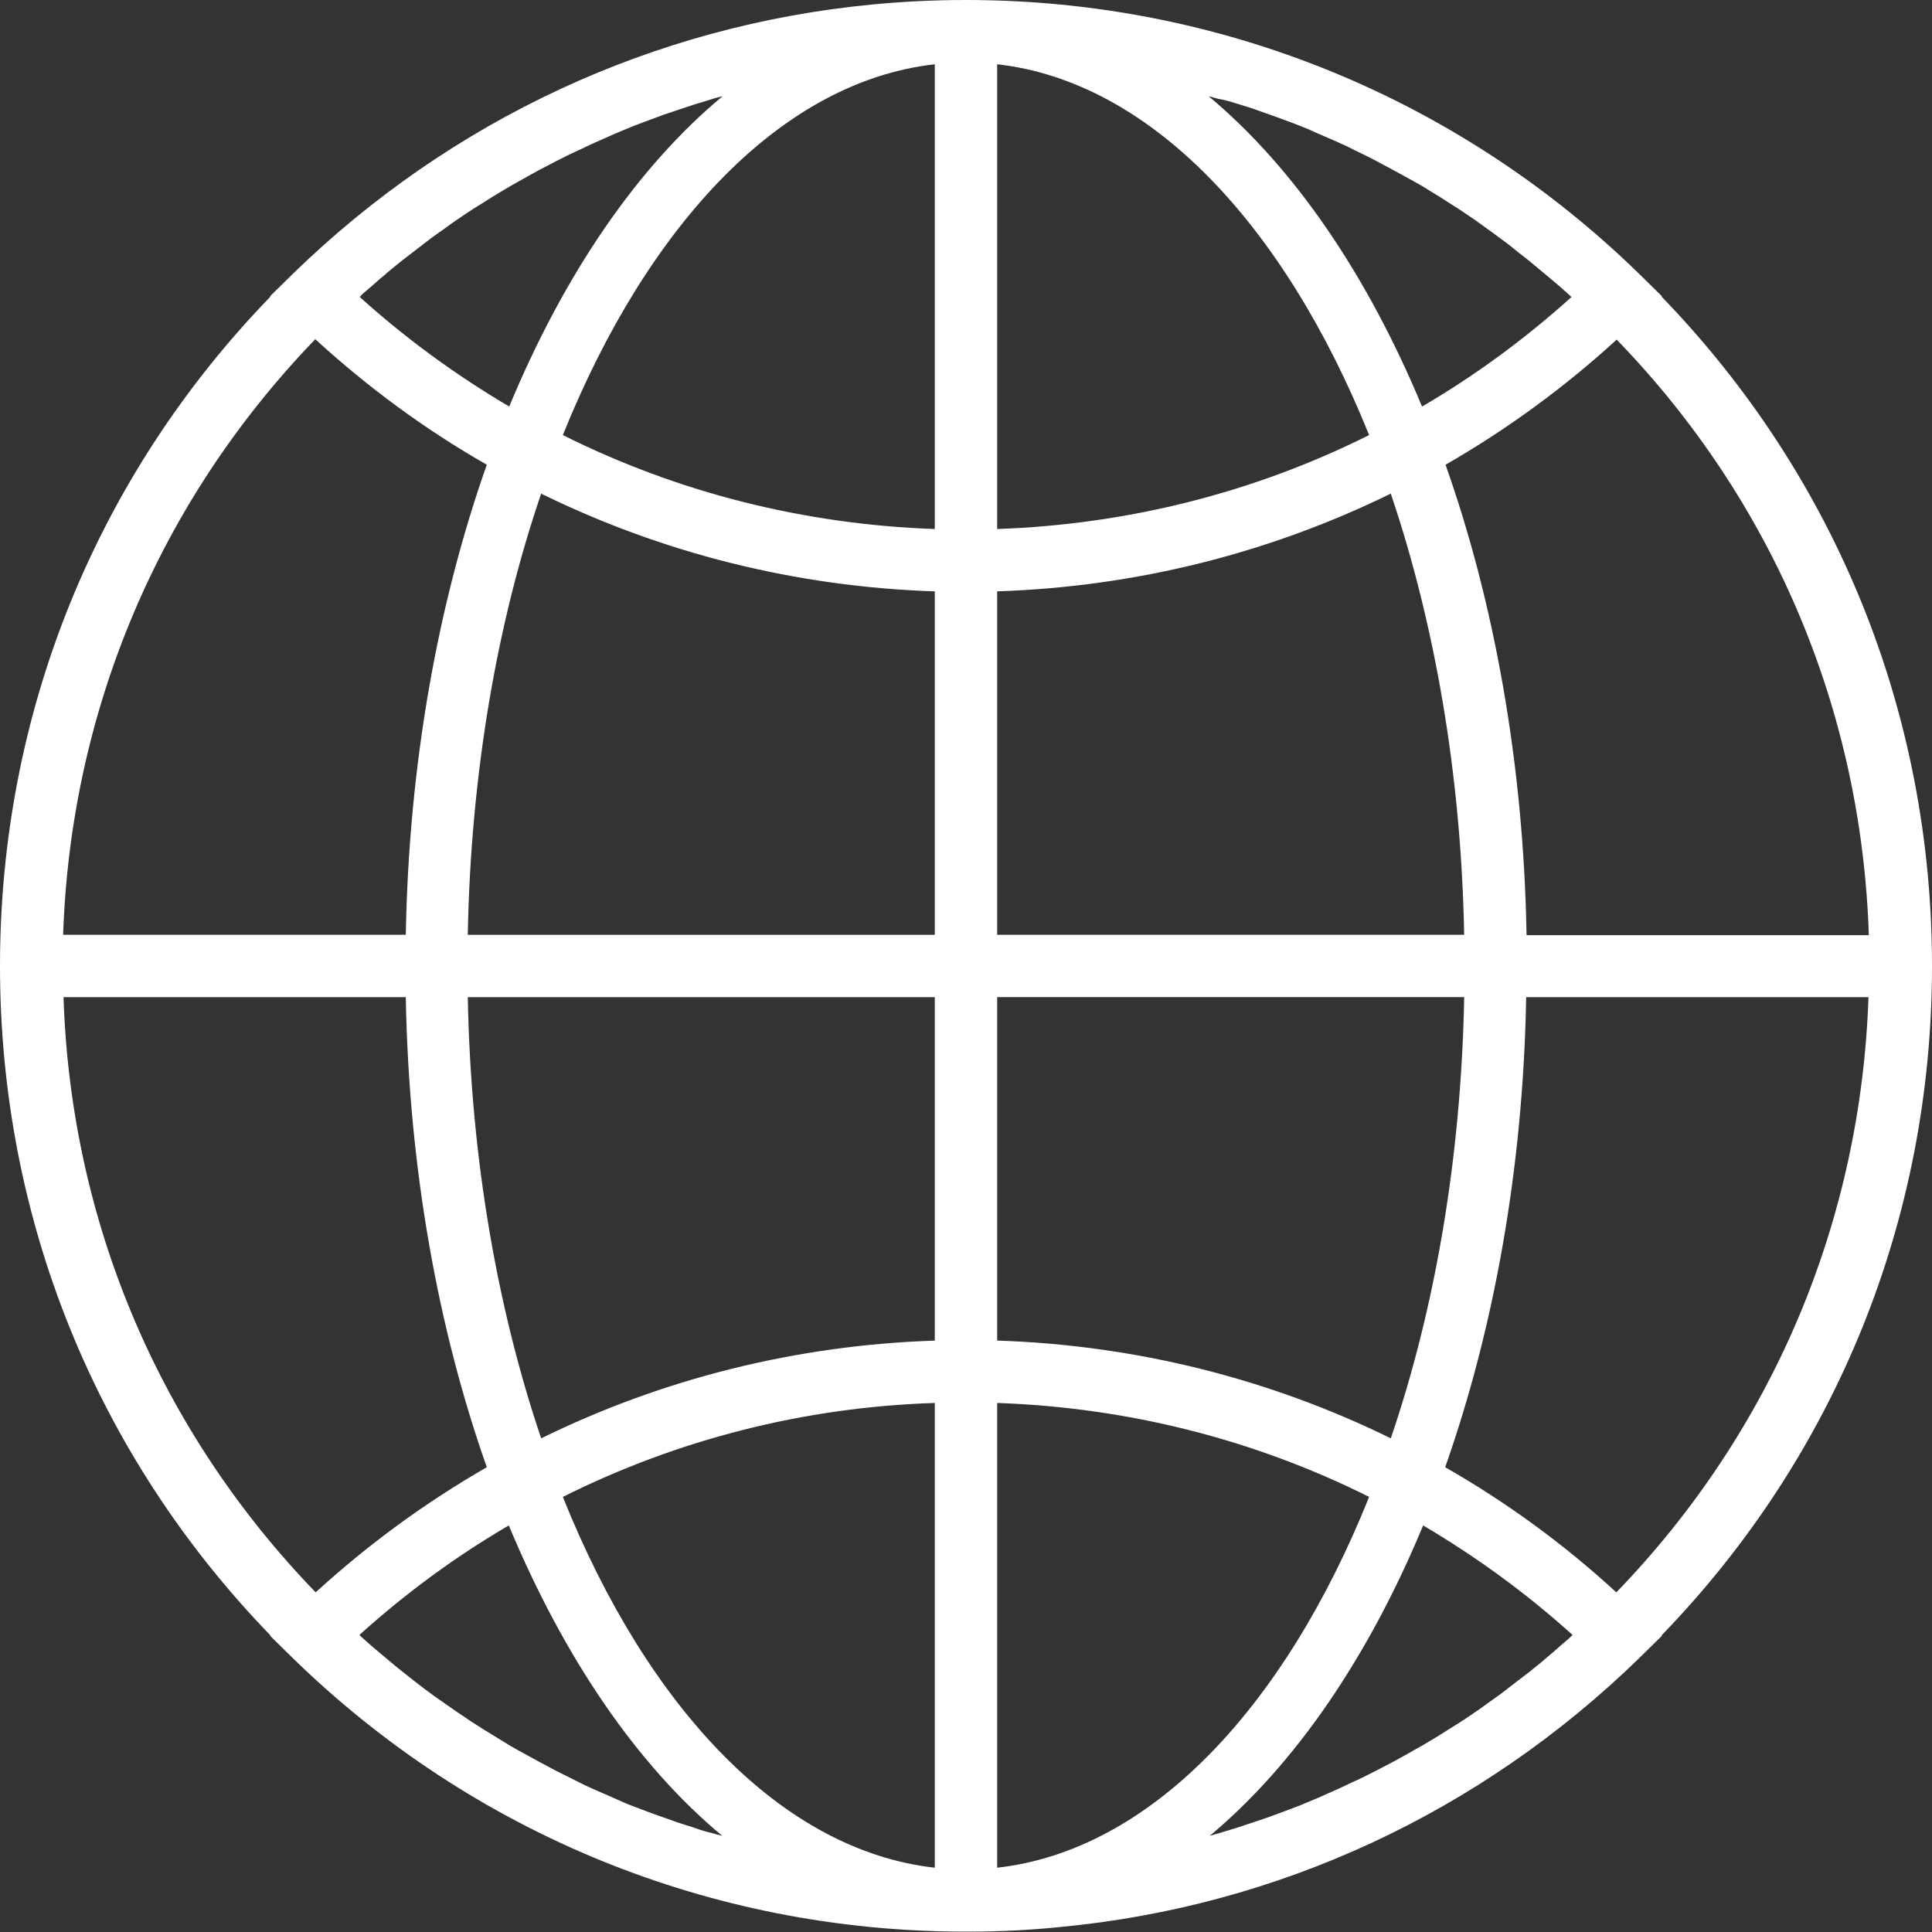 <?xml version="1.0" encoding="UTF-8"?> <svg xmlns="http://www.w3.org/2000/svg" height="83" viewBox="0 0 83 83" width="83"><rect x="0" y="0" width="83" height="83" fill="#333333" stroke="none"/><path d="m726 1243.5c0-10.849-4.117-21.011-11.617-28.756l.016-.016-.98-.964c-7.777-7.581-18.054-11.764-28.919-11.764-1.356 0-2.712.065-4.052.196-9.346.899-18.054 4.934-24.867 11.568l-.98.964.016.016c-7.499 7.744-11.617 17.907-11.617 28.756s4.117 21.011 11.617 28.756l-.016.016.98.964c7.744 7.548 17.956 11.715 28.756 11.747h.163.163c1.307 0 2.598-.065 3.872-.196 9.362-.882 18.07-4.918 24.884-11.551l.98-.964-.016-.016c7.499-7.744 11.617-17.907 11.617-28.756zm-15.669 28.952c-.212.18-.425.359-.621.539-.261.212-.506.441-.784.654-.212.18-.441.343-.67.523-.261.196-.523.408-.784.605-.229.163-.457.327-.686.49-.261.196-.539.376-.801.556-.245.163-.474.31-.719.457-.278.18-.539.343-.817.506-.245.147-.49.294-.735.425-.278.163-.556.31-.85.474-.245.131-.506.261-.752.392-.294.147-.572.294-.866.425-.261.114-.506.245-.768.359-.294.131-.588.261-.882.392-.261.114-.523.212-.784.327-.294.114-.605.229-.915.343-.261.098-.523.196-.784.278-.31.098-.621.212-.931.31-.261.082-.523.163-.801.245-.131.033-.278.082-.408.114 3.66-3.055 6.813-7.663 9.166-13.332 2.271 1.34 4.428 2.908 6.421 4.706-.098.098-.163.147-.229.212zm-37.497 8.071c-.31-.098-.637-.196-.948-.31-.261-.098-.523-.18-.784-.278-.31-.114-.621-.229-.915-.343-.261-.098-.523-.212-.768-.327-.294-.131-.605-.261-.899-.392-.261-.114-.506-.229-.752-.359-.294-.147-.588-.294-.882-.441-.245-.131-.49-.261-.735-.392-.294-.163-.572-.31-.866-.474-.245-.131-.49-.278-.719-.425-.278-.163-.556-.343-.85-.523-.229-.147-.474-.294-.703-.457-.278-.18-.556-.376-.833-.572-.229-.163-.457-.31-.67-.474-.278-.196-.539-.408-.817-.621-.212-.163-.425-.343-.637-.506-.261-.212-.523-.441-.801-.67-.212-.18-.408-.343-.621-.539-.065-.065-.131-.114-.196-.18 1.993-1.797 4.15-3.382 6.421-4.706 2.353 5.653 5.49 10.277 9.166 13.332-.147-.033-.278-.065-.425-.114-.229-.049-.506-.131-.768-.229zm-14.166-65.975c.212-.18.425-.359.621-.539.261-.212.506-.441.784-.654.212-.18.441-.343.67-.523.261-.196.523-.408.784-.605.229-.163.457-.327.686-.49.261-.196.539-.376.801-.556.245-.163.474-.31.719-.457.278-.18.539-.343.817-.506.245-.147.49-.294.735-.425.278-.163.556-.31.85-.474.245-.131.506-.261.752-.392.294-.147.572-.294.866-.425.261-.114.506-.245.768-.359.294-.131.588-.261.882-.392.261-.114.523-.212.784-.327.294-.114.605-.229.915-.343.261-.098.523-.196.784-.278.31-.098.621-.212.931-.31.261-.082.523-.163.801-.245.147-.049.278-.082.425-.114-3.676 3.055-6.813 7.663-9.166 13.332-2.271-1.34-4.428-2.908-6.421-4.706.082-.098.147-.163.212-.212zm37.497-8.088c.31.098.637.196.948.31.261.098.523.18.784.278.31.114.621.229.915.343.261.098.523.212.768.327.294.131.605.261.899.392.261.114.506.229.752.359.294.147.588.278.882.441.245.131.49.261.735.392.294.163.572.31.866.474.245.131.49.278.719.425.278.163.556.343.833.523.229.147.474.294.703.457.278.18.556.376.817.572.229.163.457.327.67.49.278.196.539.408.801.621.212.163.441.343.654.523.261.212.523.441.784.654.212.18.425.359.621.539.065.065.131.114.196.18-1.993 1.797-4.15 3.382-6.421 4.706-2.353-5.669-5.506-10.277-9.166-13.332.147.033.278.082.425.114.294.049.556.131.817.212zm12.417 35.7c-.131-7.369-1.389-14.28-3.48-20.194 2.614-1.503 5.081-3.3 7.352-5.375 6.715 6.928 10.522 15.93 10.832 25.586h-14.705zm-22.743-37.399c6.552.735 12.319 6.846 15.979 15.93-4.934 2.467-10.359 3.84-15.979 4.036zm-2.68 0v19.966c-5.62-.196-11.045-1.569-15.979-4.036 3.66-9.084 9.427-15.195 15.979-15.93zm0 22.645v14.754h-20.064c.131-6.928 1.258-13.398 3.153-18.953 5.228 2.565 10.963 4.003 16.91 4.199zm0 17.433v14.754c-5.947.196-11.682 1.634-16.91 4.199-1.879-5.555-3.023-12.025-3.153-18.953zm0 17.433v19.966c-6.568-.735-12.336-6.846-15.979-15.93 4.934-2.467 10.359-3.856 15.979-4.036zm2.68 0c5.62.196 11.045 1.569 15.979 4.036-3.644 9.084-9.411 15.195-15.979 15.93zm0-2.68v-14.754h20.064c-.131 6.928-1.258 13.398-3.153 18.953-5.228-2.565-10.963-4.003-16.91-4.199zm0-17.433v-14.754c5.947-.196 11.682-1.634 16.91-4.199 1.879 5.555 3.023 12.025 3.153 18.953zm-21.926-20.194c-2.091 5.931-3.349 12.826-3.48 20.194h-14.721c.327-9.656 4.134-18.642 10.832-25.586 2.287 2.091 4.738 3.889 7.369 5.392zm-3.48 22.874c.131 7.369 1.389 14.264 3.48 20.194-2.614 1.503-5.081 3.3-7.352 5.375-6.699-6.928-10.522-15.914-10.832-25.57zm44.653 20.194c2.091-5.931 3.349-12.826 3.48-20.194h14.705c-.327 9.656-4.134 18.642-10.832 25.57-2.255-2.075-4.722-3.872-7.352-5.375z" fill="#fff" transform="translate(-643 -1202)"></path></svg> 
